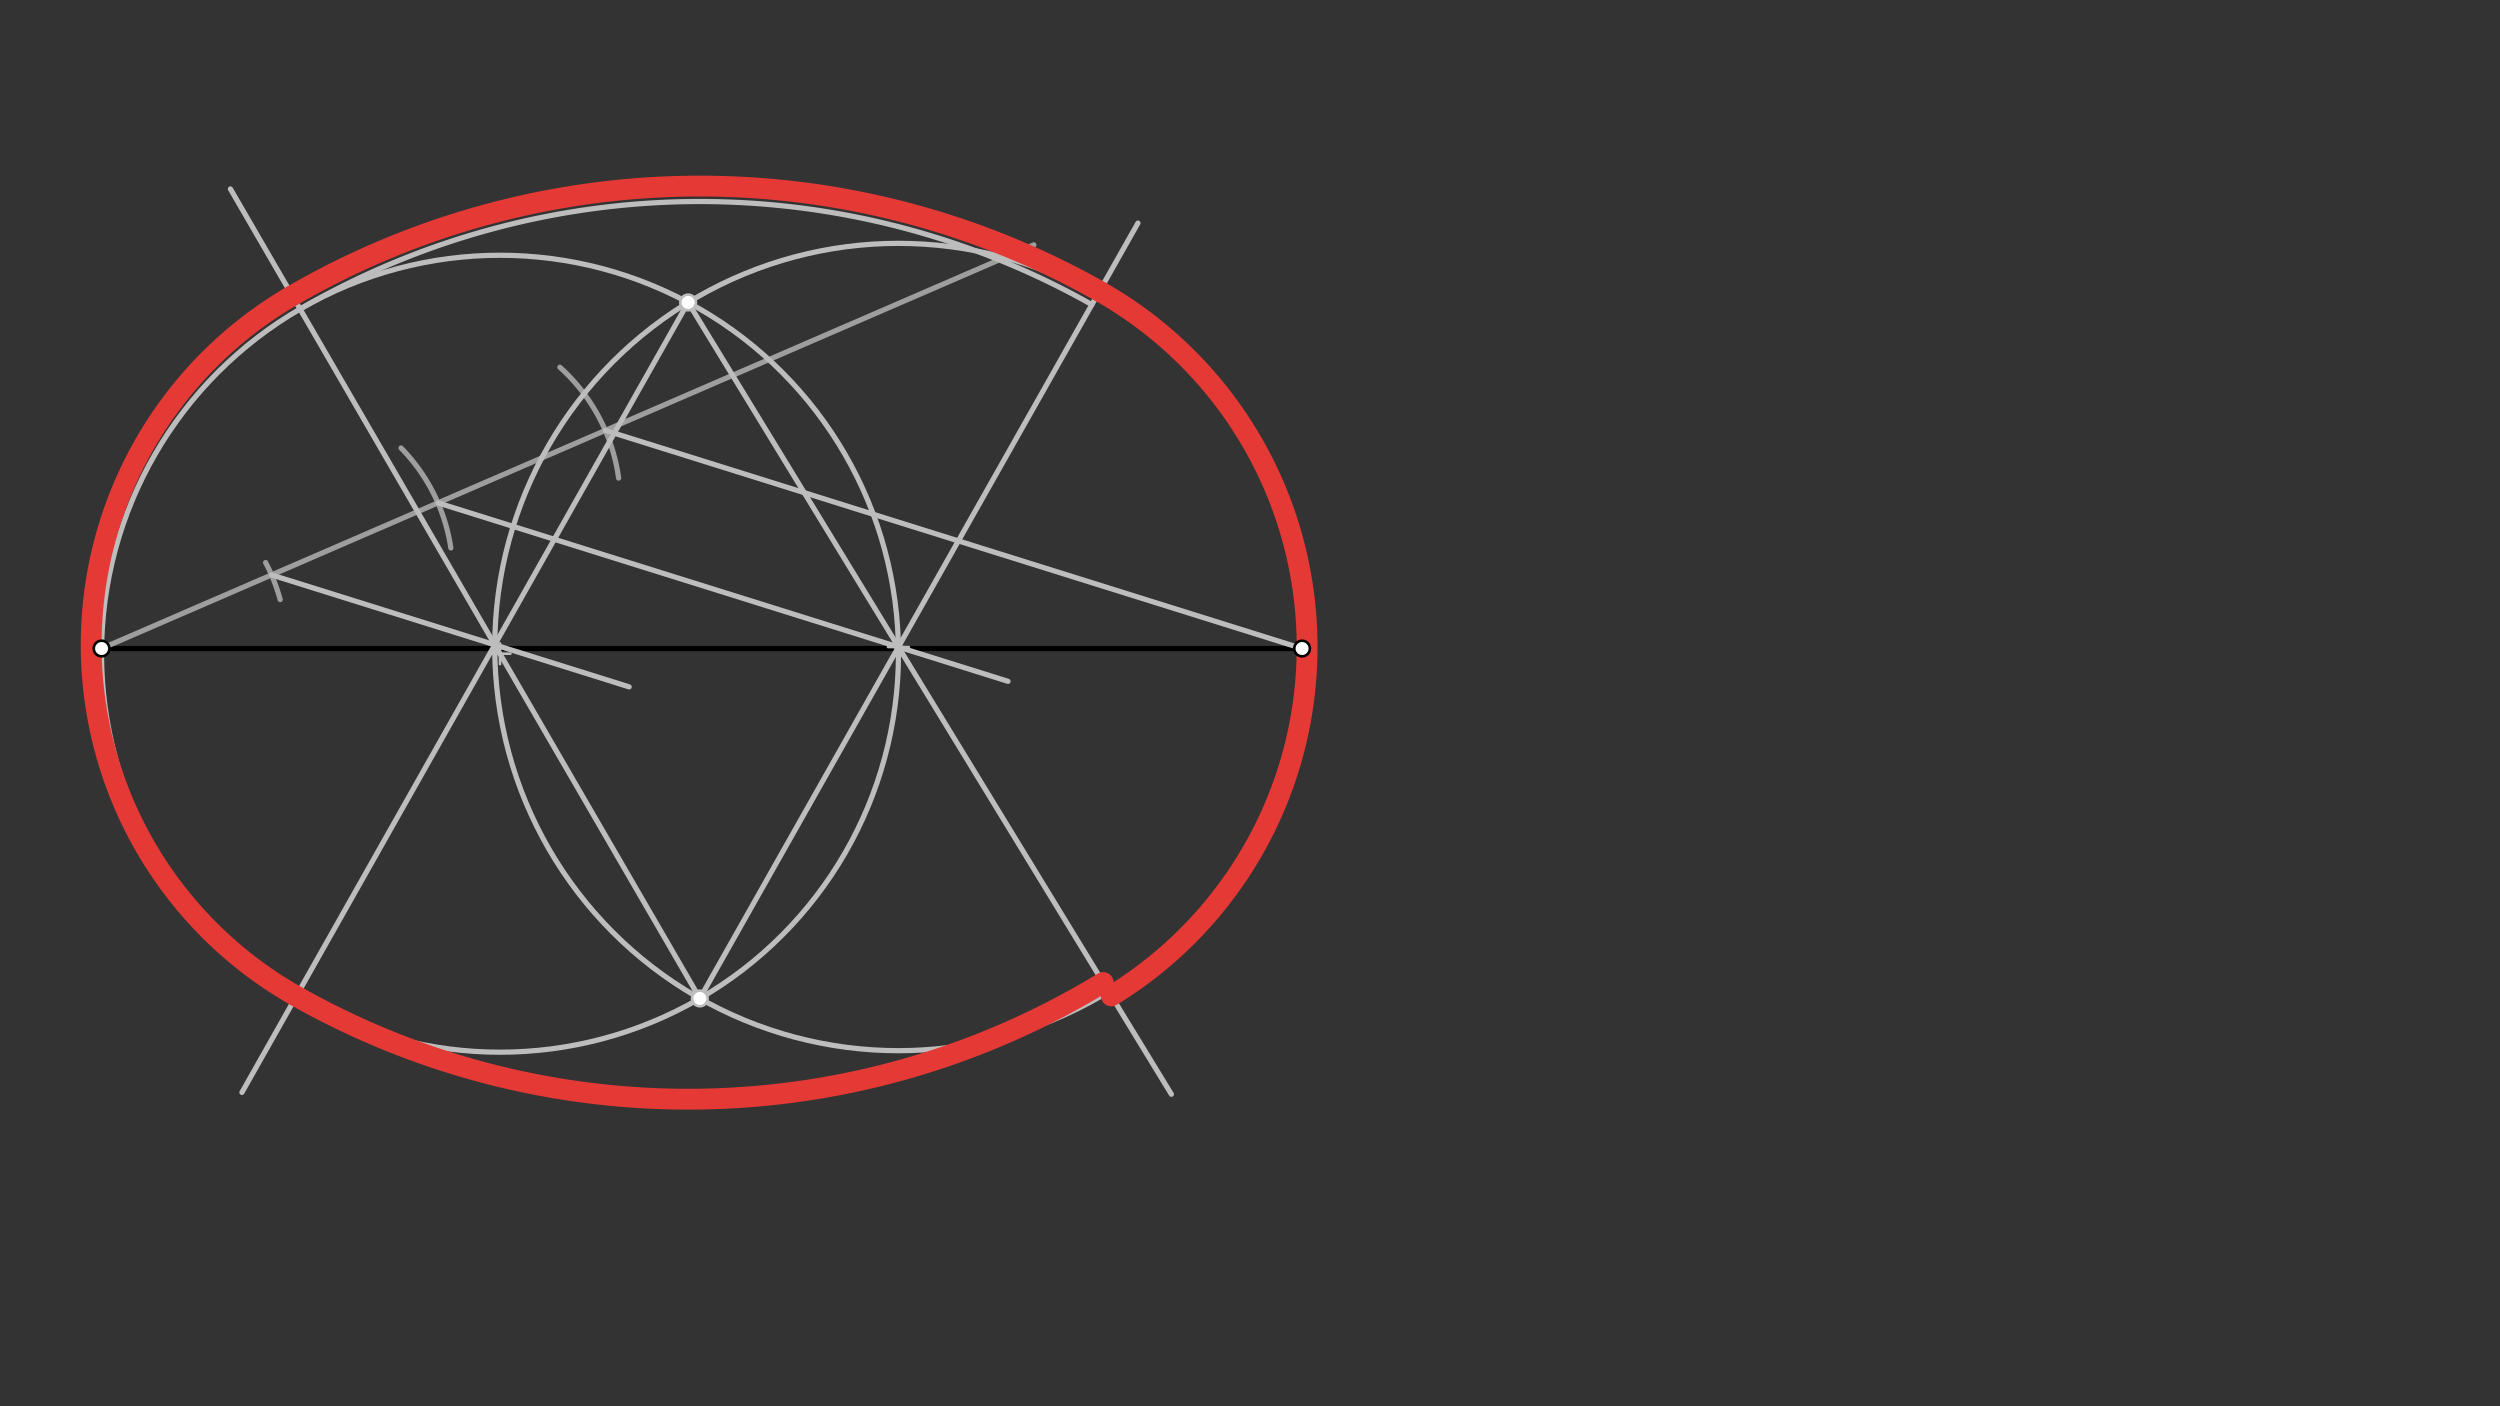 <svg xmlns="http://www.w3.org/2000/svg" class="svg--1it" height="100%" preserveAspectRatio="xMidYMid meet" viewBox="0 0 960 540" width="100%"><rect x="0" y="0" width="960" height="540" fill="#333333" stroke="none"/><defs><marker id="marker-arrow" markerHeight="16" markerUnits="userSpaceOnUse" markerWidth="24" orient="auto-start-reverse" refX="24" refY="4" viewBox="0 0 24 8"><path d="M 0 0 L 24 4 L 0 8 z" stroke="inherit"></path></marker></defs><g class="aux-layer--1FB"></g><g class="main-layer--3Vd"><g class="element--2qn"><line stroke="#000000" stroke-dasharray="none" stroke-linecap="round" stroke-width="2" x1="39" x2="500" y1="249.031" y2="249.031"></line></g><g class="element--2qn"><line stroke="#9E9E9E" stroke-dasharray="none" stroke-linecap="round" stroke-width="2" x1="39" x2="397" y1="249.031" y2="94.031"></line></g><g class="element--2qn"><path d="M 102 216.031 A 71.12 71.12 0 0 1 107.592 230.239" fill="none" stroke="#9E9E9E" stroke-dasharray="none" stroke-linecap="round" stroke-width="2"></path></g><g class="element--2qn"><path d="M 154 172.031 A 69.638 69.638 0 0 1 173.127 210.41" fill="none" stroke="#9E9E9E" stroke-dasharray="none" stroke-linecap="round" stroke-width="2"></path></g><g class="element--2qn"><path d="M 215 141.031 A 70.034 70.034 0 0 1 237.554 183.583" fill="none" stroke="#9E9E9E" stroke-dasharray="none" stroke-linecap="round" stroke-width="2"></path></g><g class="element--2qn"><line stroke="#BDBDBD" stroke-dasharray="none" stroke-linecap="round" stroke-width="2" x1="232.439" x2="500" y1="165.28" y2="249.031"></line></g><g class="element--2qn"><line stroke="#BDBDBD" stroke-dasharray="none" stroke-linecap="round" stroke-width="2" x1="168.17" x2="387.074" y1="193.106" y2="261.627"></line></g><g class="element--2qn"><line stroke="#BDBDBD" stroke-dasharray="none" stroke-linecap="round" stroke-width="2" x1="104.265" x2="241.589" y1="220.774" y2="263.759"></line></g><g class="element--2qn"><g class="center--1s5"><line x1="188" y1="251.031" x2="196" y2="251.031" stroke="#BDBDBD" stroke-width="1" stroke-linecap="round"></line><line x1="192" y1="247.031" x2="192" y2="255.031" stroke="#BDBDBD" stroke-width="1" stroke-linecap="round"></line><circle class="hit--230" cx="192" cy="251.031" r="4" stroke="none" fill="transparent"></circle></g><circle cx="192" cy="251.031" fill="none" r="153.013" stroke="#BDBDBD" stroke-dasharray="none" stroke-width="2"></circle></g><g class="element--2qn"><g class="center--1s5"><line x1="340.991" y1="248.454" x2="348.991" y2="248.454" stroke="#BDBDBD" stroke-width="1" stroke-linecap="round"></line><line x1="344.991" y1="244.454" x2="344.991" y2="252.454" stroke="#BDBDBD" stroke-width="1" stroke-linecap="round"></line><circle class="hit--230" cx="344.991" cy="248.454" r="4" stroke="none" fill="transparent"></circle></g><circle cx="344.991" cy="248.454" fill="none" r="155.01" stroke="#BDBDBD" stroke-dasharray="none" stroke-width="2"></circle></g><g class="element--2qn"><line stroke="#BDBDBD" stroke-dasharray="none" stroke-linecap="round" stroke-width="2" x1="264.235" x2="92.901" y1="116.142" y2="419.494"></line></g><g class="element--2qn"><line stroke="#BDBDBD" stroke-dasharray="none" stroke-linecap="round" stroke-width="2" x1="264.235" x2="449.808" y1="116.142" y2="420.186"></line></g><g class="element--2qn"><line stroke="#BDBDBD" stroke-dasharray="none" stroke-linecap="round" stroke-width="2" x1="268.738" x2="88.473" y1="383.411" y2="72.556"></line></g><g class="element--2qn"><line stroke="#BDBDBD" stroke-dasharray="none" stroke-linecap="round" stroke-width="2" x1="268.738" x2="436.969" y1="383.411" y2="85.668"></line></g><g class="element--2qn"><path d="M 419.281 116.974 A 306.026 306.026 0 0 0 115.218 118.677" fill="none" stroke="#BDBDBD" stroke-dasharray="none" stroke-linecap="round" stroke-width="2"></path></g><g class="element--2qn"><path d="M 113.774 382.537 A 305.949 305.949 0 0 0 423.627 377.291" fill="none" stroke="#BDBDBD" stroke-dasharray="none" stroke-linecap="round" stroke-width="2"></path></g><g class="element--2qn"><path d="M 113.774 382.537 A 154.966 154.966 0 0 1 112.245 113.55" fill="none" stroke="#E53935" stroke-dasharray="none" stroke-linecap="round" stroke-width="8"></path></g><g class="element--2qn"><path d="M 112.245 113.55 A 311.953 311.953 0 0 1 422.197 111.813" fill="none" stroke="#E53935" stroke-dasharray="none" stroke-linecap="round" stroke-width="8"></path></g><g class="element--2qn"><path d="M 422.197 111.813 A 156.944 156.944 0 0 1 426.755 382.417" fill="none" stroke="#E53935" stroke-dasharray="none" stroke-linecap="round" stroke-width="8"></path></g><g class="element--2qn"><path d="M 423.627 377.291 A 305.949 305.949 0 0 1 113.774 382.537" fill="none" stroke="#E53935" stroke-dasharray="none" stroke-linecap="round" stroke-width="8"></path></g><g class="element--2qn"><circle cx="39" cy="249.031" r="3" stroke="#000000" stroke-width="1" fill="#ffffff"></circle>}</g><g class="element--2qn"><circle cx="500" cy="249.031" r="3" stroke="#000000" stroke-width="1" fill="#ffffff"></circle>}</g><g class="element--2qn"><circle cx="264.235" cy="116.142" r="3" stroke="#BDBDBD" stroke-width="1" fill="#ffffff"></circle>}</g><g class="element--2qn"><circle cx="268.738" cy="383.411" r="3" stroke="#BDBDBD" stroke-width="1" fill="#ffffff"></circle>}</g></g><g class="snaps-layer--2PT"></g><g class="temp-layer--rAP"></g></svg>